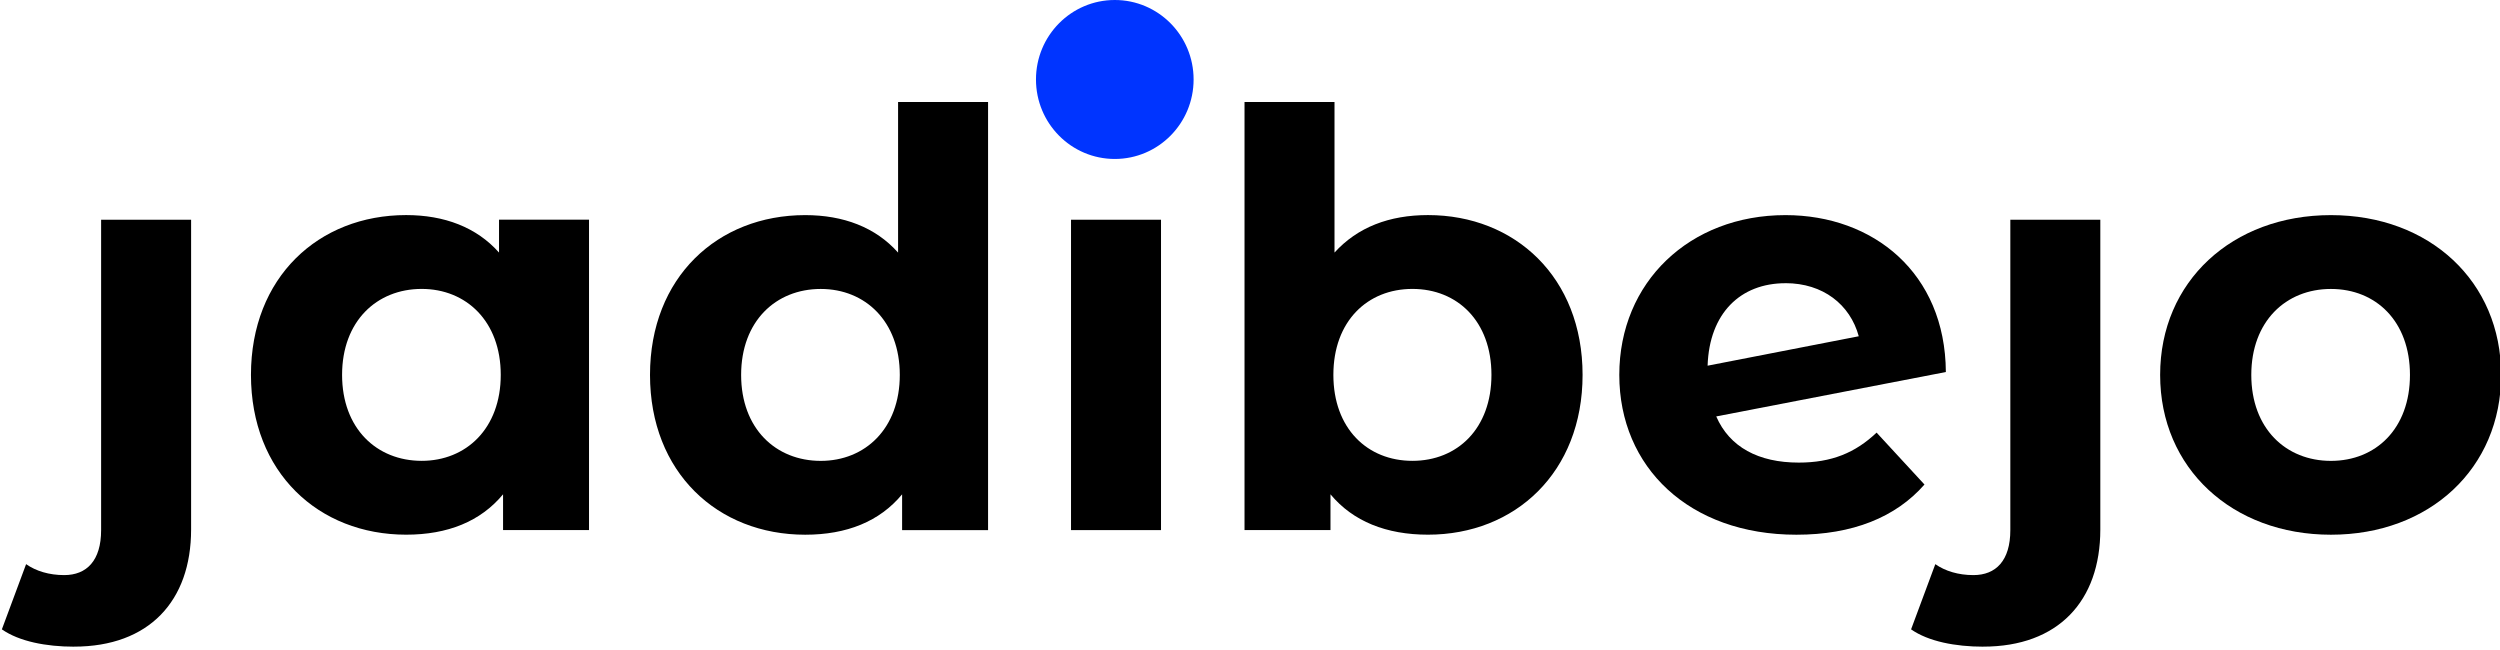 <?xml version="1.0" encoding="UTF-8" standalone="no"?>
<!-- Created with Inkscape (http://www.inkscape.org/) -->

<svg
   width="59.888mm"
   height="15.565mm"
   viewBox="0 0 59.888 15.565"
   version="1.1"
   id="svg680"
   inkscape:version="1.2.2 (b0a8486, 2022-12-01)"
   sodipodi:docname="jadibejo-main.svg"
   xmlns:inkscape="http://www.inkscape.org/namespaces/inkscape"
   xmlns:sodipodi="http://sodipodi.sourceforge.net/DTD/sodipodi-0.dtd"
   xmlns="http://www.w3.org/2000/svg"
   xmlns:svg="http://www.w3.org/2000/svg">
  <sodipodi:namedview
     id="namedview682"
     pagecolor="#ffffff"
     bordercolor="#666666"
     borderopacity="1.0"
     inkscape:showpageshadow="2"
     inkscape:pageopacity="0.0"
     inkscape:pagecheckerboard="0"
     inkscape:deskcolor="#d1d1d1"
     inkscape:document-units="mm"
     showgrid="false"
     inkscape:zoom="1.5813539"
     inkscape:cx="130.58431"
     inkscape:cy="113.19414"
     inkscape:window-width="2560"
     inkscape:window-height="1336"
     inkscape:window-x="0"
     inkscape:window-y="25"
     inkscape:window-maximized="1"
     inkscape:current-layer="layer1" />
  <defs
     id="defs677" />
  <g
     inkscape:label="Layer 1"
     inkscape:groupmode="layer"
     id="layer1"
     transform="translate(-34.238,-74.018)">
    <g
       id="g675"
       transform="translate(218.403,-233.111)">
      <g
         id="g649"
         transform="matrix(0.877,0,0,0.877,-38.141,78.651)">
        <path
           style="font-weight:bold;font-size:10px;line-height:1.25;font-family:'Montserrat Alternates';-inkscape-font-specification:'Montserrat Alternates Bold';letter-spacing:-0.003px;stroke-width:0.113"
           d="m -164.483,278.185 c 2.049,0 3.199,-1.245 3.199,-3.199 v -8.462 h -2.458 v 8.478 c 0,0.835 -0.394,1.229 -1.009,1.229 -0.41,0 -0.772,-0.11 -1.04,-0.299 l -0.662,1.781 c 0.473,0.331 1.213,0.473 1.97,0.473 z"
           id="path633" />
        <path
           d="m -152.873,266.523 v 0.898 c -0.615,-0.693 -1.497,-1.024 -2.537,-1.024 -2.395,0 -4.239,1.702 -4.239,4.365 0,2.663 1.844,4.365 4.239,4.365 1.135,0 2.033,-0.362 2.647,-1.103 v 0.977 h 2.348 v -8.478 z m -2.112,6.587 c -1.229,0 -2.175,-0.882 -2.175,-2.348 0,-1.466 0.946,-2.348 2.175,-2.348 1.213,0 2.159,0.882 2.159,2.348 0,1.466 -0.946,2.348 -2.159,2.348 z"
           style="font-weight:bold;font-size:10px;line-height:1.25;font-family:'Montserrat Alternates';-inkscape-font-specification:'Montserrat Alternates Bold';letter-spacing:-0.003px;stroke-width:0.113"
           id="path635" />
        <path
           d="m -141.973,263.309 v 4.113 c -0.615,-0.693 -1.497,-1.024 -2.537,-1.024 -2.395,0 -4.239,1.702 -4.239,4.365 0,2.663 1.844,4.365 4.239,4.365 1.135,0 2.033,-0.362 2.647,-1.103 v 0.977 h 2.348 v -11.693 z m -2.112,9.802 c -1.229,0 -2.175,-0.882 -2.175,-2.348 0,-1.466 0.946,-2.348 2.175,-2.348 1.213,0 2.159,0.882 2.159,2.348 0,1.466 -0.946,2.348 -2.159,2.348 z"
           style="font-weight:bold;font-size:10px;line-height:1.25;font-family:'Montserrat Alternates';-inkscape-font-specification:'Montserrat Alternates Bold';letter-spacing:-0.003px;stroke-width:0.113"
           id="path637" />
        <path
           style="font-weight:bold;font-size:10px;line-height:1.25;font-family:'Montserrat Alternates';-inkscape-font-specification:'Montserrat Alternates Bold';letter-spacing:-0.003px;stroke-width:0.121"
           d="m -137.249,275.002 h 2.458 v -8.478 h -2.458 z"
           id="path639"
           sodipodi:nodetypes="ccccc" />
        <path
           d="m -127.499,266.397 c -1.056,0 -1.923,0.331 -2.553,1.024 v -4.113 h -2.458 v 11.693 h 2.348 v -0.977 c 0.615,0.741 1.529,1.103 2.663,1.103 2.38,0 4.223,-1.702 4.223,-4.365 0,-2.663 -1.844,-4.365 -4.223,-4.365 z m -0.425,6.713 c -1.229,0 -2.159,-0.882 -2.159,-2.348 0,-1.466 0.93,-2.348 2.159,-2.348 1.229,0 2.159,0.882 2.159,2.348 0,1.466 -0.93,2.348 -2.159,2.348 z"
           style="font-weight:bold;font-size:10px;line-height:1.25;font-family:'Montserrat Alternates';-inkscape-font-specification:'Montserrat Alternates Bold';letter-spacing:-0.003px;stroke-width:0.113"
           id="path641" />
        <path
           d="m -117.371,273.158 c -1.103,0 -1.891,-0.425 -2.254,-1.261 l 6.272,-1.213 c -0.016,-2.711 -1.986,-4.286 -4.381,-4.286 -2.616,0 -4.539,1.828 -4.539,4.365 0,2.521 1.907,4.365 4.838,4.365 1.529,0 2.711,-0.473 3.498,-1.371 l -1.308,-1.418 c -0.583,0.552 -1.229,0.819 -2.127,0.819 z m -0.362,-4.901 c 1.024,0 1.765,0.583 2.001,1.45 l -4.129,0.804 c 0.047,-1.434 0.898,-2.253 2.127,-2.253 z"
           style="font-weight:bold;font-size:10px;line-height:1.25;font-family:'Montserrat Alternates';-inkscape-font-specification:'Montserrat Alternates Bold';letter-spacing:-0.003px;stroke-width:0.113"
           id="path643" />
        <path
           style="font-weight:bold;font-size:10px;line-height:1.25;font-family:'Montserrat Alternates';-inkscape-font-specification:'Montserrat Alternates Bold';letter-spacing:-0.003px;stroke-width:0.113"
           d="m -112.333,278.185 c 2.049,0 3.199,-1.245 3.199,-3.199 v -8.462 h -2.458 v 8.478 c 0,0.835 -0.394,1.229 -1.009,1.229 -0.41,0 -0.772,-0.11 -1.04,-0.299 l -0.662,1.781 c 0.473,0.331 1.213,0.473 1.97,0.473 z"
           id="path645" />
        <path
           d="m -102.835,275.128 c 2.695,0 4.649,-1.812 4.649,-4.365 0,-2.553 -1.954,-4.365 -4.649,-4.365 -2.695,0 -4.665,1.812 -4.665,4.365 0,2.553 1.97,4.365 4.665,4.365 z m 0,-2.017 c -1.229,0 -2.175,-0.882 -2.175,-2.348 0,-1.466 0.946,-2.348 2.175,-2.348 1.229,0 2.159,0.882 2.159,2.348 0,1.466 -0.93,2.348 -2.159,2.348 z"
           style="font-weight:bold;font-size:10px;line-height:1.25;font-family:'Montserrat Alternates';-inkscape-font-specification:'Montserrat Alternates Bold';letter-spacing:-0.003px;stroke-width:0.113"
           id="path647" />
      </g>
      <ellipse
         style="fill:#0034ff;fill-opacity:1;stroke:none;stroke-width:10.487;stroke-linecap:round;stroke-linejoin:bevel;stroke-dasharray:none;stroke-opacity:1;paint-order:markers fill stroke"
         id="ellipse651"
         cx="-157.46"
         cy="309.033"
         rx="1.888"
         ry="1.904" />
    </g>
  </g>
</svg>
